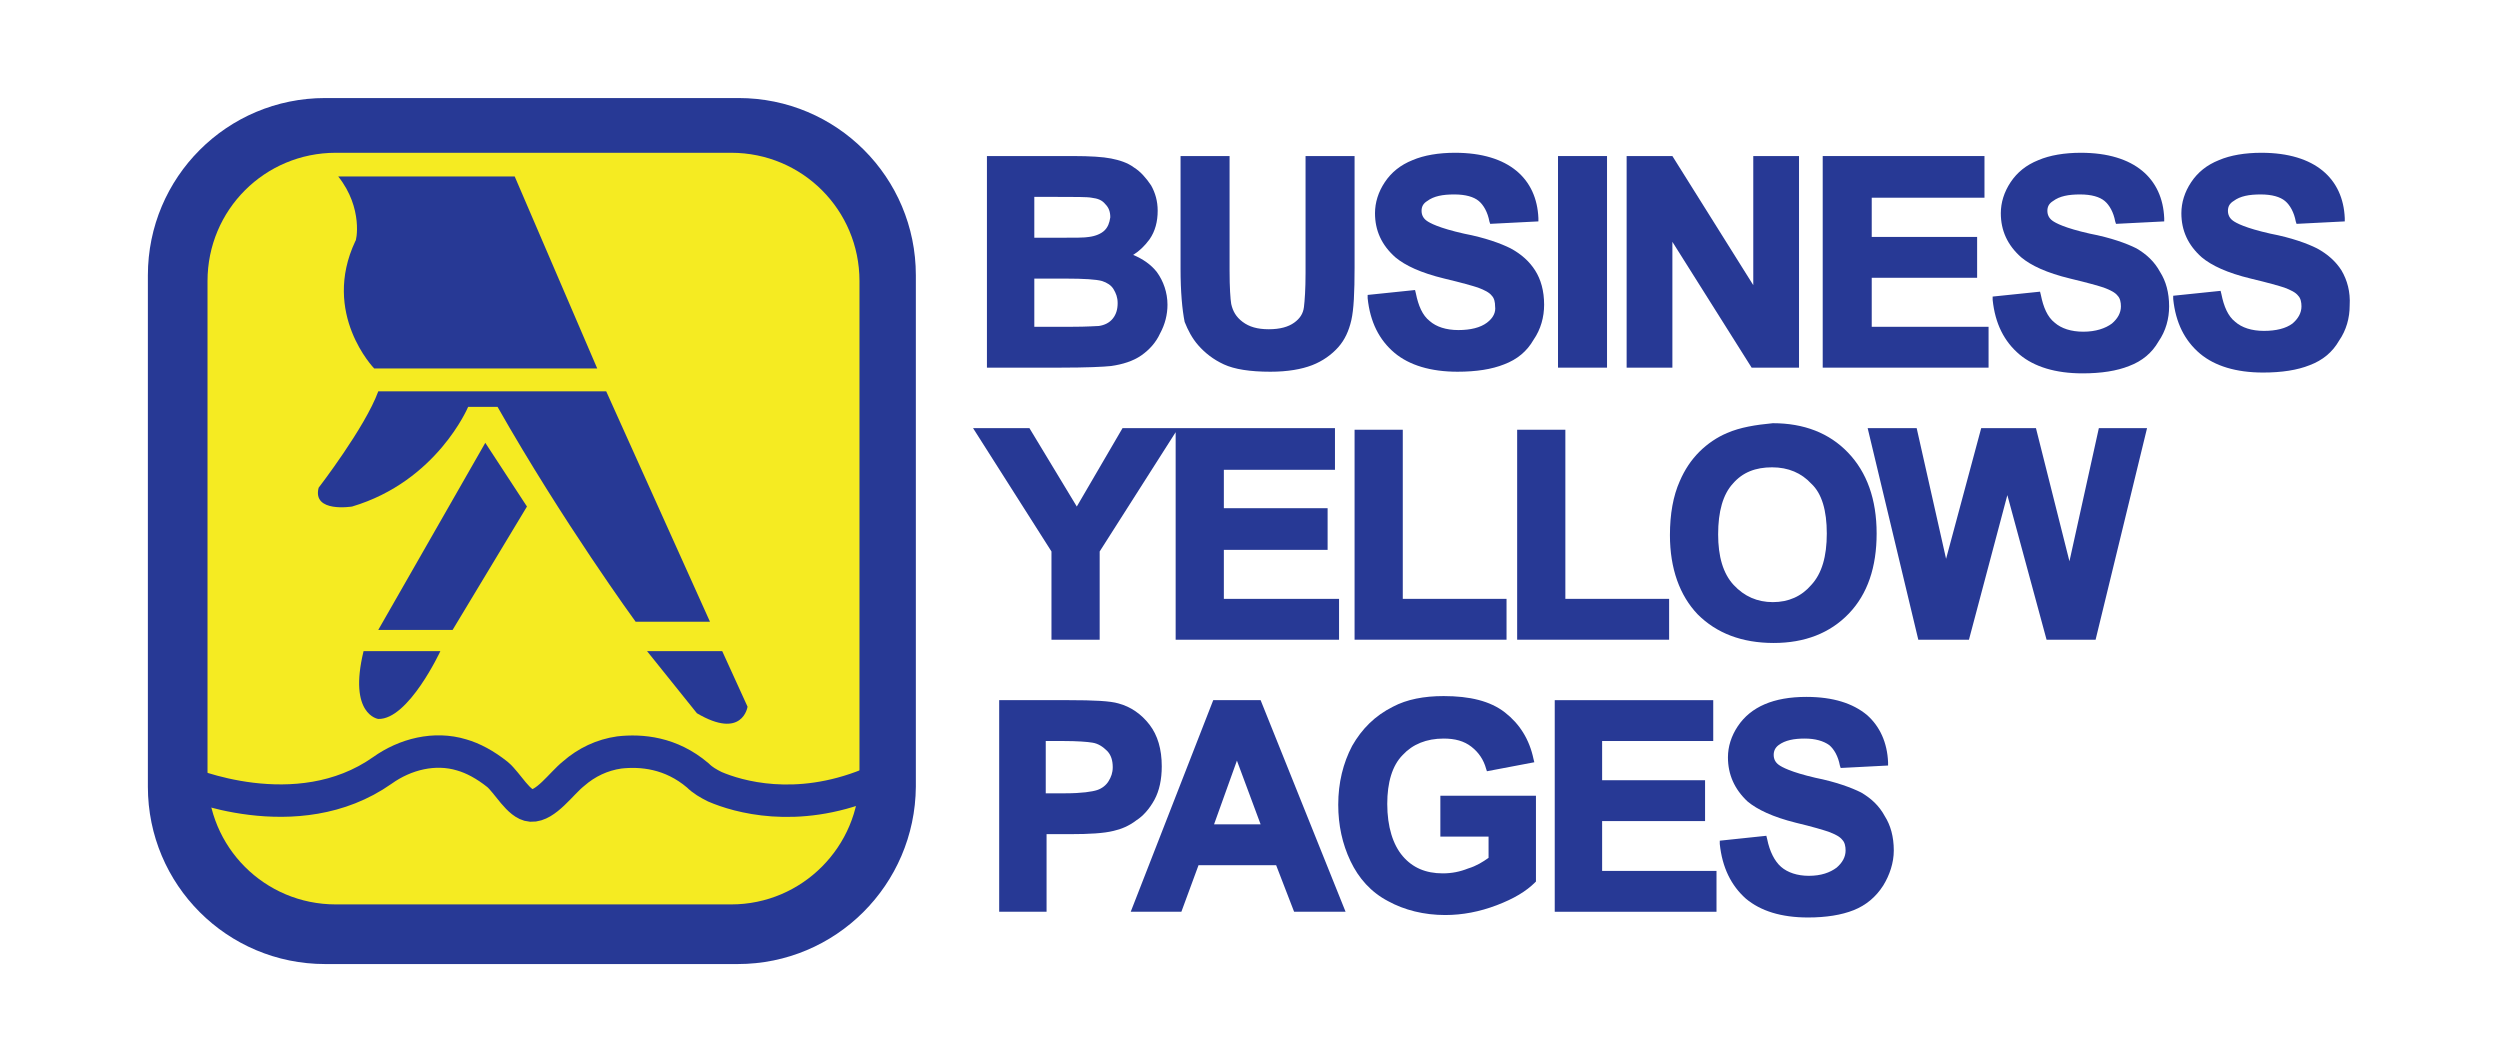<?xml version="1.0" encoding="UTF-8"?> <svg xmlns="http://www.w3.org/2000/svg" xmlns:xlink="http://www.w3.org/1999/xlink" version="1.1" id="Layer_1" x="0px" y="0px" viewBox="0 0 306 128" style="enable-background:new 0 0 306 128;" xml:space="preserve"> <style type="text/css"> .st0{fill:#273995;} .st1{fill:#F5EB22;} .st2{fill:none;stroke:#273995;stroke-width:3.969;stroke-miterlimit:10;} </style> <path class="st0" d="M90.3,118H39.8c-12,0-21.7-9.7-21.7-21.7V33.7c0-12,9.7-21.7,21.7-21.7h50.6c12,0,21.7,9.7,21.7,21.7v62.6 C112,108.3,102.3,118,90.3,118"></path> <path class="st1" d="M89.5,110.7H41.1c-8.7,0-15.7-7-15.7-15.7V34.4c0-8.7,7-15.7,15.7-15.7h48.4c8.7,0,15.7,7,15.7,15.7V95 C105.2,103.6,98.2,110.7,89.5,110.7"></path> <path class="st2" d="M22.6,95.7c0,0,13.7,6,24.2-1.4c2.8-2,6.4-2.9,9.7-1.9c1.4,0.4,2.9,1.2,4.4,2.4c1.2,1,2.6,3.7,4.1,3.8 c1.8,0.1,3.7-2.7,5.2-3.9c0,0,0,0,0,0c1.6-1.4,3.5-2.3,5.6-2.6c2.7-0.3,6.3,0,9.6,2.8c0.6,0.6,1.3,1,2.1,1.4 c2.8,1.2,9.9,3.3,18.8-0.3"></path> <path class="st0" d="M41.4,21.6H63l10.1,23.5H45.8c0,0-6.5-6.7-2.3-15.6C43.6,29.6,44.5,25.5,41.4,21.6"></path> <path class="st0" d="M46.3,47.9h27.9l12.7,28.2h-9.1c0,0-8.9-12.2-16.9-26.3h-3.6c0,0-3.8,9.1-14.2,12.2c0,0-4.9,0.8-4.1-2.3 C39,59.7,44.7,52.3,46.3,47.9"></path> <polygon class="st0" points="59.4,54.2 64.5,62 55.4,77.1 46.3,77.1 "></polygon> <path class="st0" d="M44.5,79.7h9.4c0,0-3.9,8.4-7.6,8.3C46.3,88,42.6,87.5,44.5,79.7"></path> <path class="st0" d="M79.2,79.7h9.2l3.1,6.8c0,0-0.6,4.1-6.2,0.8L79.2,79.7z"></path> <path class="st0" d="M129.7,45c3.3,0,5.4-0.1,6.3-0.2h0c1.4-0.2,2.7-0.6,3.7-1.3c1-0.7,1.8-1.6,2.3-2.7c0.6-1.1,0.9-2.3,0.9-3.5 c0-1.5-0.5-2.9-1.3-4c-0.7-0.9-1.7-1.6-2.9-2.1c0.8-0.5,1.4-1.1,2-1.9c0.7-1,1-2.2,1-3.5c0-1.2-0.3-2.2-0.8-3.1 c-0.6-0.9-1.3-1.7-2.1-2.2c-0.8-0.6-1.8-0.9-2.8-1.1c-1-0.2-2.6-0.3-4.6-0.3h-10.6V45h0.4H129.7z M135.2,28.2 c-0.4,0.4-1.1,0.7-1.9,0.8c-0.5,0.1-1.7,0.1-3.7,0.1h-3v-5h2.6c2.4,0,3.9,0,4.4,0.1c0.8,0.1,1.3,0.3,1.7,0.8 c0.4,0.4,0.6,0.9,0.6,1.6C135.8,27.3,135.6,27.8,135.2,28.2 M131,40h-4.4v-5.9h3.8c2.3,0,3.8,0.1,4.5,0.3c0.6,0.2,1.1,0.5,1.4,1 c0.3,0.5,0.5,1,0.5,1.7c0,0.8-0.2,1.4-0.6,1.9c-0.4,0.5-1,0.8-1.7,0.9C134.1,39.9,133.3,40,131,40"></path> <path class="st0" d="M146.7,42.3c0.8,0.9,1.8,1.7,3.1,2.3c1.3,0.6,3.2,0.9,5.7,0.9c2.1,0,3.8-0.3,5.1-0.8c1.3-0.5,2.4-1.3,3.2-2.2 c0.8-0.9,1.3-2,1.6-3.3c0.3-1.3,0.4-3.4,0.4-6.5V19.1h-6v14.3c0,2-0.1,3.4-0.2,4.2c-0.1,0.8-0.5,1.4-1.2,1.9 c-0.7,0.5-1.7,0.8-3.1,0.8c-1.4,0-2.4-0.3-3.2-0.9c-0.8-0.6-1.2-1.3-1.4-2.2c-0.1-0.6-0.2-2-0.2-4.1v-14h-6v13.8 c0,2.8,0.2,5,0.5,6.5C145.4,40.4,145.9,41.4,146.7,42.3"></path> <path class="st0" d="M182,39.5c-0.8,0.6-2,0.9-3.5,0.9c-1.5,0-2.7-0.4-3.5-1.1c-0.9-0.7-1.4-1.9-1.7-3.4l-0.1-0.4l-5.8,0.6l0,0.4 c0.3,2.9,1.4,5.1,3.3,6.7c1.8,1.5,4.4,2.3,7.7,2.3c2.3,0,4.2-0.3,5.7-0.9c1.6-0.6,2.8-1.6,3.6-3c0.9-1.3,1.3-2.8,1.3-4.3 c0-1.7-0.4-3.1-1.1-4.2c-0.7-1.1-1.7-2-3-2.7c-1.2-0.6-3.1-1.3-5.7-1.8c-3.1-0.7-4.2-1.3-4.6-1.6c-0.4-0.3-0.6-0.7-0.6-1.2 c0-0.5,0.2-0.9,0.7-1.2c0.8-0.6,1.9-0.8,3.3-0.8c1.4,0,2.4,0.3,3,0.8c0.6,0.5,1.1,1.4,1.3,2.5l0.1,0.3l5.9-0.3l0-0.4 c-0.1-2.4-1-4.4-2.7-5.8c-1.7-1.4-4.2-2.2-7.5-2.2c-2,0-3.8,0.3-5.2,0.9c-1.5,0.6-2.6,1.5-3.4,2.7c-0.8,1.2-1.2,2.5-1.2,3.8 c0,2.1,0.8,3.9,2.5,5.4c1.2,1,3.1,1.9,6,2.6c2.1,0.5,3.5,0.9,4.1,1.1c0.8,0.3,1.4,0.6,1.7,1c0.3,0.3,0.4,0.8,0.4,1.3 C183.1,38.2,182.8,38.9,182,39.5"></path> <rect x="190.7" y="19.1" class="st0" width="6" height="25.9"></rect> <polygon class="st0" points="204.7,29.6 214.4,45 220.2,45 220.2,19.1 214.6,19.1 214.6,34.9 204.7,19.1 199.1,19.1 199.1,45 204.7,45 "></polygon> <polygon class="st0" points="243.4,40 229.1,40 229.1,34 242,34 242,29 229.1,29 229.1,24.2 242.9,24.2 242.9,19.1 223.1,19.1 223.1,45 243.4,45 "></polygon> <path class="st0" d="M261.5,30.4c-1.2-0.6-3.1-1.3-5.7-1.8c-3.1-0.7-4.2-1.3-4.6-1.6c-0.4-0.3-0.6-0.7-0.6-1.2 c0-0.5,0.2-0.9,0.7-1.2c0.8-0.6,1.9-0.8,3.3-0.8c1.4,0,2.4,0.3,3,0.8c0.6,0.5,1.1,1.4,1.3,2.5l0.1,0.3l5.9-0.3l0-0.4 c-0.1-2.4-1-4.4-2.7-5.8c-1.7-1.4-4.2-2.2-7.5-2.2c-2,0-3.8,0.3-5.2,0.9c-1.5,0.6-2.6,1.5-3.4,2.7c-0.8,1.2-1.2,2.5-1.2,3.8 c0,2.1,0.8,3.9,2.5,5.4c1.2,1,3.1,1.9,6,2.6c2.1,0.5,3.5,0.9,4.1,1.1c0.8,0.3,1.4,0.6,1.7,1c0.3,0.3,0.4,0.8,0.4,1.3 c0,0.8-0.4,1.5-1.1,2.1c-0.8,0.6-2,1-3.5,1c-1.5,0-2.7-0.4-3.5-1.1c-0.9-0.7-1.4-1.9-1.7-3.4l-0.1-0.4l-5.8,0.6l0,0.4 c0.3,2.9,1.4,5.1,3.3,6.7c1.8,1.5,4.4,2.3,7.7,2.3c2.3,0,4.2-0.3,5.7-0.9c1.6-0.6,2.8-1.6,3.6-3c0.9-1.3,1.3-2.8,1.3-4.3 c0-1.7-0.4-3.1-1.1-4.2C263.7,32,262.7,31.1,261.5,30.4"></path> <path class="st0" d="M286.6,33.1L286.6,33.1c-0.7-1.1-1.7-2-3-2.7c-1.2-0.6-3.1-1.3-5.7-1.8c-3.1-0.7-4.2-1.3-4.6-1.6 c-0.4-0.3-0.6-0.7-0.6-1.2c0-0.5,0.2-0.9,0.7-1.2c0.8-0.6,1.9-0.8,3.3-0.8c1.4,0,2.4,0.3,3,0.8c0.6,0.5,1.1,1.4,1.3,2.5l0.1,0.3 l5.9-0.3l0-0.4c-0.1-2.4-1-4.4-2.7-5.8c-1.7-1.4-4.2-2.2-7.5-2.2c-2,0-3.8,0.3-5.2,0.9c-1.5,0.6-2.6,1.5-3.4,2.7 c-0.8,1.2-1.2,2.5-1.2,3.8c0,2.1,0.8,3.9,2.5,5.4c1.2,1,3.1,1.9,6,2.6c2.1,0.5,3.5,0.9,4.1,1.1c0.8,0.3,1.4,0.6,1.7,1 c0.3,0.3,0.4,0.8,0.4,1.3c0,0.8-0.4,1.5-1.1,2.1c-0.8,0.6-2,0.9-3.5,0.9c-1.5,0-2.7-0.4-3.5-1.1c-0.9-0.7-1.4-1.9-1.7-3.4l-0.1-0.4 l-5.8,0.6l0,0.4c0.3,2.9,1.4,5.1,3.3,6.7c1.8,1.5,4.4,2.3,7.7,2.3c2.3,0,4.2-0.3,5.7-0.9c1.6-0.6,2.8-1.6,3.6-3 c0.9-1.3,1.3-2.8,1.3-4.3C287.7,35.7,287.3,34.3,286.6,33.1"></path> <polygon class="st0" points="128.7,78.3 134.6,78.3 134.6,67.5 143.9,52.9 143.9,78.3 163.9,78.3 163.9,73.3 149.8,73.3 149.8,67.3 162.5,67.3 162.5,62.2 149.8,62.2 149.8,57.5 163.4,57.5 163.4,52.4 144.2,52.4 143.9,52.4 137.4,52.4 131.8,62 126,52.4 119.1,52.4 128.7,67.5 "></polygon> <polygon class="st0" points="165.8,52.6 165.8,78.3 184.4,78.3 184.4,73.3 171.7,73.3 171.7,52.6 "></polygon> <polygon class="st0" points="185.7,52.6 185.7,78.3 204.3,78.3 204.3,73.3 191.6,73.3 191.6,52.6 "></polygon> <path class="st0" d="M211.4,53c-1.2,0.5-2.4,1.3-3.4,2.3c-1,1-1.8,2.2-2.4,3.6c-0.8,1.8-1.2,4-1.2,6.6c0,4.1,1.2,7.4,3.4,9.7 c2.3,2.3,5.4,3.5,9.3,3.5c3.8,0,6.9-1.2,9.2-3.6c2.3-2.4,3.4-5.7,3.4-9.8c0-4.2-1.2-7.5-3.5-9.9c-2.3-2.4-5.4-3.6-9.2-3.6 C214.9,52,213,52.3,211.4,53 M223.6,65.3c0,2.8-0.6,4.9-1.9,6.3c-1.2,1.4-2.8,2.1-4.7,2.1c-1.9,0-3.5-0.7-4.8-2.1 c-1.3-1.4-1.9-3.5-1.9-6.2c0-2.8,0.6-4.9,1.8-6.2c1.2-1.4,2.8-2,4.8-2c2,0,3.6,0.7,4.8,2C223,60.4,223.6,62.5,223.6,65.3"></path> <polygon class="st0" points="253.3,68.7 249.2,52.4 242.5,52.4 238.2,68.4 234.6,52.4 228.6,52.4 234.8,78.3 241,78.3 245.7,60.6 250.5,78.3 256.5,78.3 262.8,52.4 256.9,52.4 "></polygon> <path class="st0" d="M141.3,97.9L141.3,97.9c0.6-1.1,0.9-2.5,0.9-4.1c0-2.1-0.5-3.8-1.5-5.1c-1-1.3-2.3-2.2-3.8-2.6 c-1-0.3-3-0.4-6.1-0.4h-8.5v25.9h5.8v-9.5h2.9c2.3,0,4.1-0.1,5.3-0.4c0.9-0.2,1.9-0.6,2.8-1.3C139.9,99.9,140.7,99,141.3,97.9 M128,90.7h2.1c1.8,0,3,0.1,3.6,0.2c0.7,0.1,1.3,0.5,1.8,1c0.5,0.5,0.7,1.2,0.7,2c0,0.7-0.2,1.2-0.5,1.7c-0.3,0.5-0.8,0.9-1.4,1.1 c-0.6,0.2-1.9,0.4-3.9,0.4H128V90.7z"></path> <path class="st0" d="M148.5,85.7l-10.1,25.9h6.2l2.1-5.7h9.5l2.2,5.7h6.3l-10.4-25.9H148.5z M154.3,100.9h-5.7l2.8-7.8L154.3,100.9z "></path> <path class="st0" d="M176.4,102.4h5.8v2.6c-0.7,0.5-1.5,1-2.5,1.3c-1,0.4-2,0.6-3.1,0.6c-2.1,0-3.7-0.7-4.9-2.1 c-1.2-1.4-1.9-3.6-1.9-6.4c0-2.6,0.6-4.7,1.9-6c1.2-1.3,2.9-2,5-2c1.4,0,2.5,0.3,3.4,1c0.9,0.7,1.5,1.6,1.8,2.7l0.1,0.3l5.8-1.1 l-0.1-0.4c-0.5-2.4-1.7-4.3-3.5-5.7c-1.8-1.4-4.3-2-7.5-2c-2.4,0-4.5,0.4-6.2,1.3c-2.2,1.1-3.8,2.7-5,4.8c-1.1,2.1-1.7,4.5-1.7,7.2 c0,2.5,0.5,4.8,1.5,6.9c1,2.1,2.5,3.8,4.6,4.9c2,1.1,4.4,1.7,7,1.7c2.1,0,4.2-0.4,6.3-1.2c2.1-0.8,3.6-1.7,4.7-2.8l0.1-0.1V97.4 h-11.7V102.4z"></path> <polygon class="st0" points="196.1,100.5 208.7,100.5 208.7,95.5 196.1,95.5 196.1,90.7 209.7,90.7 209.7,85.7 190.3,85.7 190.3,111.6 210.1,111.6 210.1,106.6 196.1,106.6 "></polygon> <path class="st0" d="M227.8,97c-1.2-0.6-3.1-1.3-5.6-1.8c-3-0.7-4.1-1.3-4.5-1.6c-0.4-0.3-0.6-0.7-0.6-1.2c0-0.5,0.2-0.9,0.6-1.2 c0.8-0.6,1.9-0.8,3.2-0.8c1.3,0,2.3,0.3,3,0.8c0.6,0.5,1.1,1.4,1.3,2.5l0.1,0.3l5.8-0.3l0-0.4c-0.1-2.4-1-4.4-2.6-5.8 c-1.7-1.4-4.1-2.2-7.4-2.2c-2,0-3.7,0.3-5.1,0.9c-1.4,0.6-2.5,1.5-3.3,2.7c-0.8,1.2-1.2,2.5-1.2,3.8c0,2.1,0.8,3.9,2.4,5.4 c1.2,1,3.1,1.9,5.9,2.6c2.1,0.5,3.4,0.9,4,1.1c0.8,0.3,1.4,0.6,1.7,1c0.3,0.3,0.4,0.8,0.4,1.3c0,0.8-0.4,1.5-1.1,2.1 c-0.8,0.6-1.9,1-3.4,1c-1.4,0-2.6-0.4-3.4-1.1c-0.8-0.7-1.4-1.9-1.7-3.4l-0.1-0.4l-5.7,0.6l0,0.4c0.3,2.9,1.4,5.1,3.2,6.7 c1.8,1.5,4.3,2.3,7.6,2.3c2.2,0,4.1-0.3,5.6-0.9c1.5-0.6,2.7-1.6,3.6-3c0.8-1.3,1.3-2.8,1.3-4.3c0-1.7-0.4-3.1-1.1-4.2 C230,98.6,229,97.7,227.8,97"></path> </svg> 
